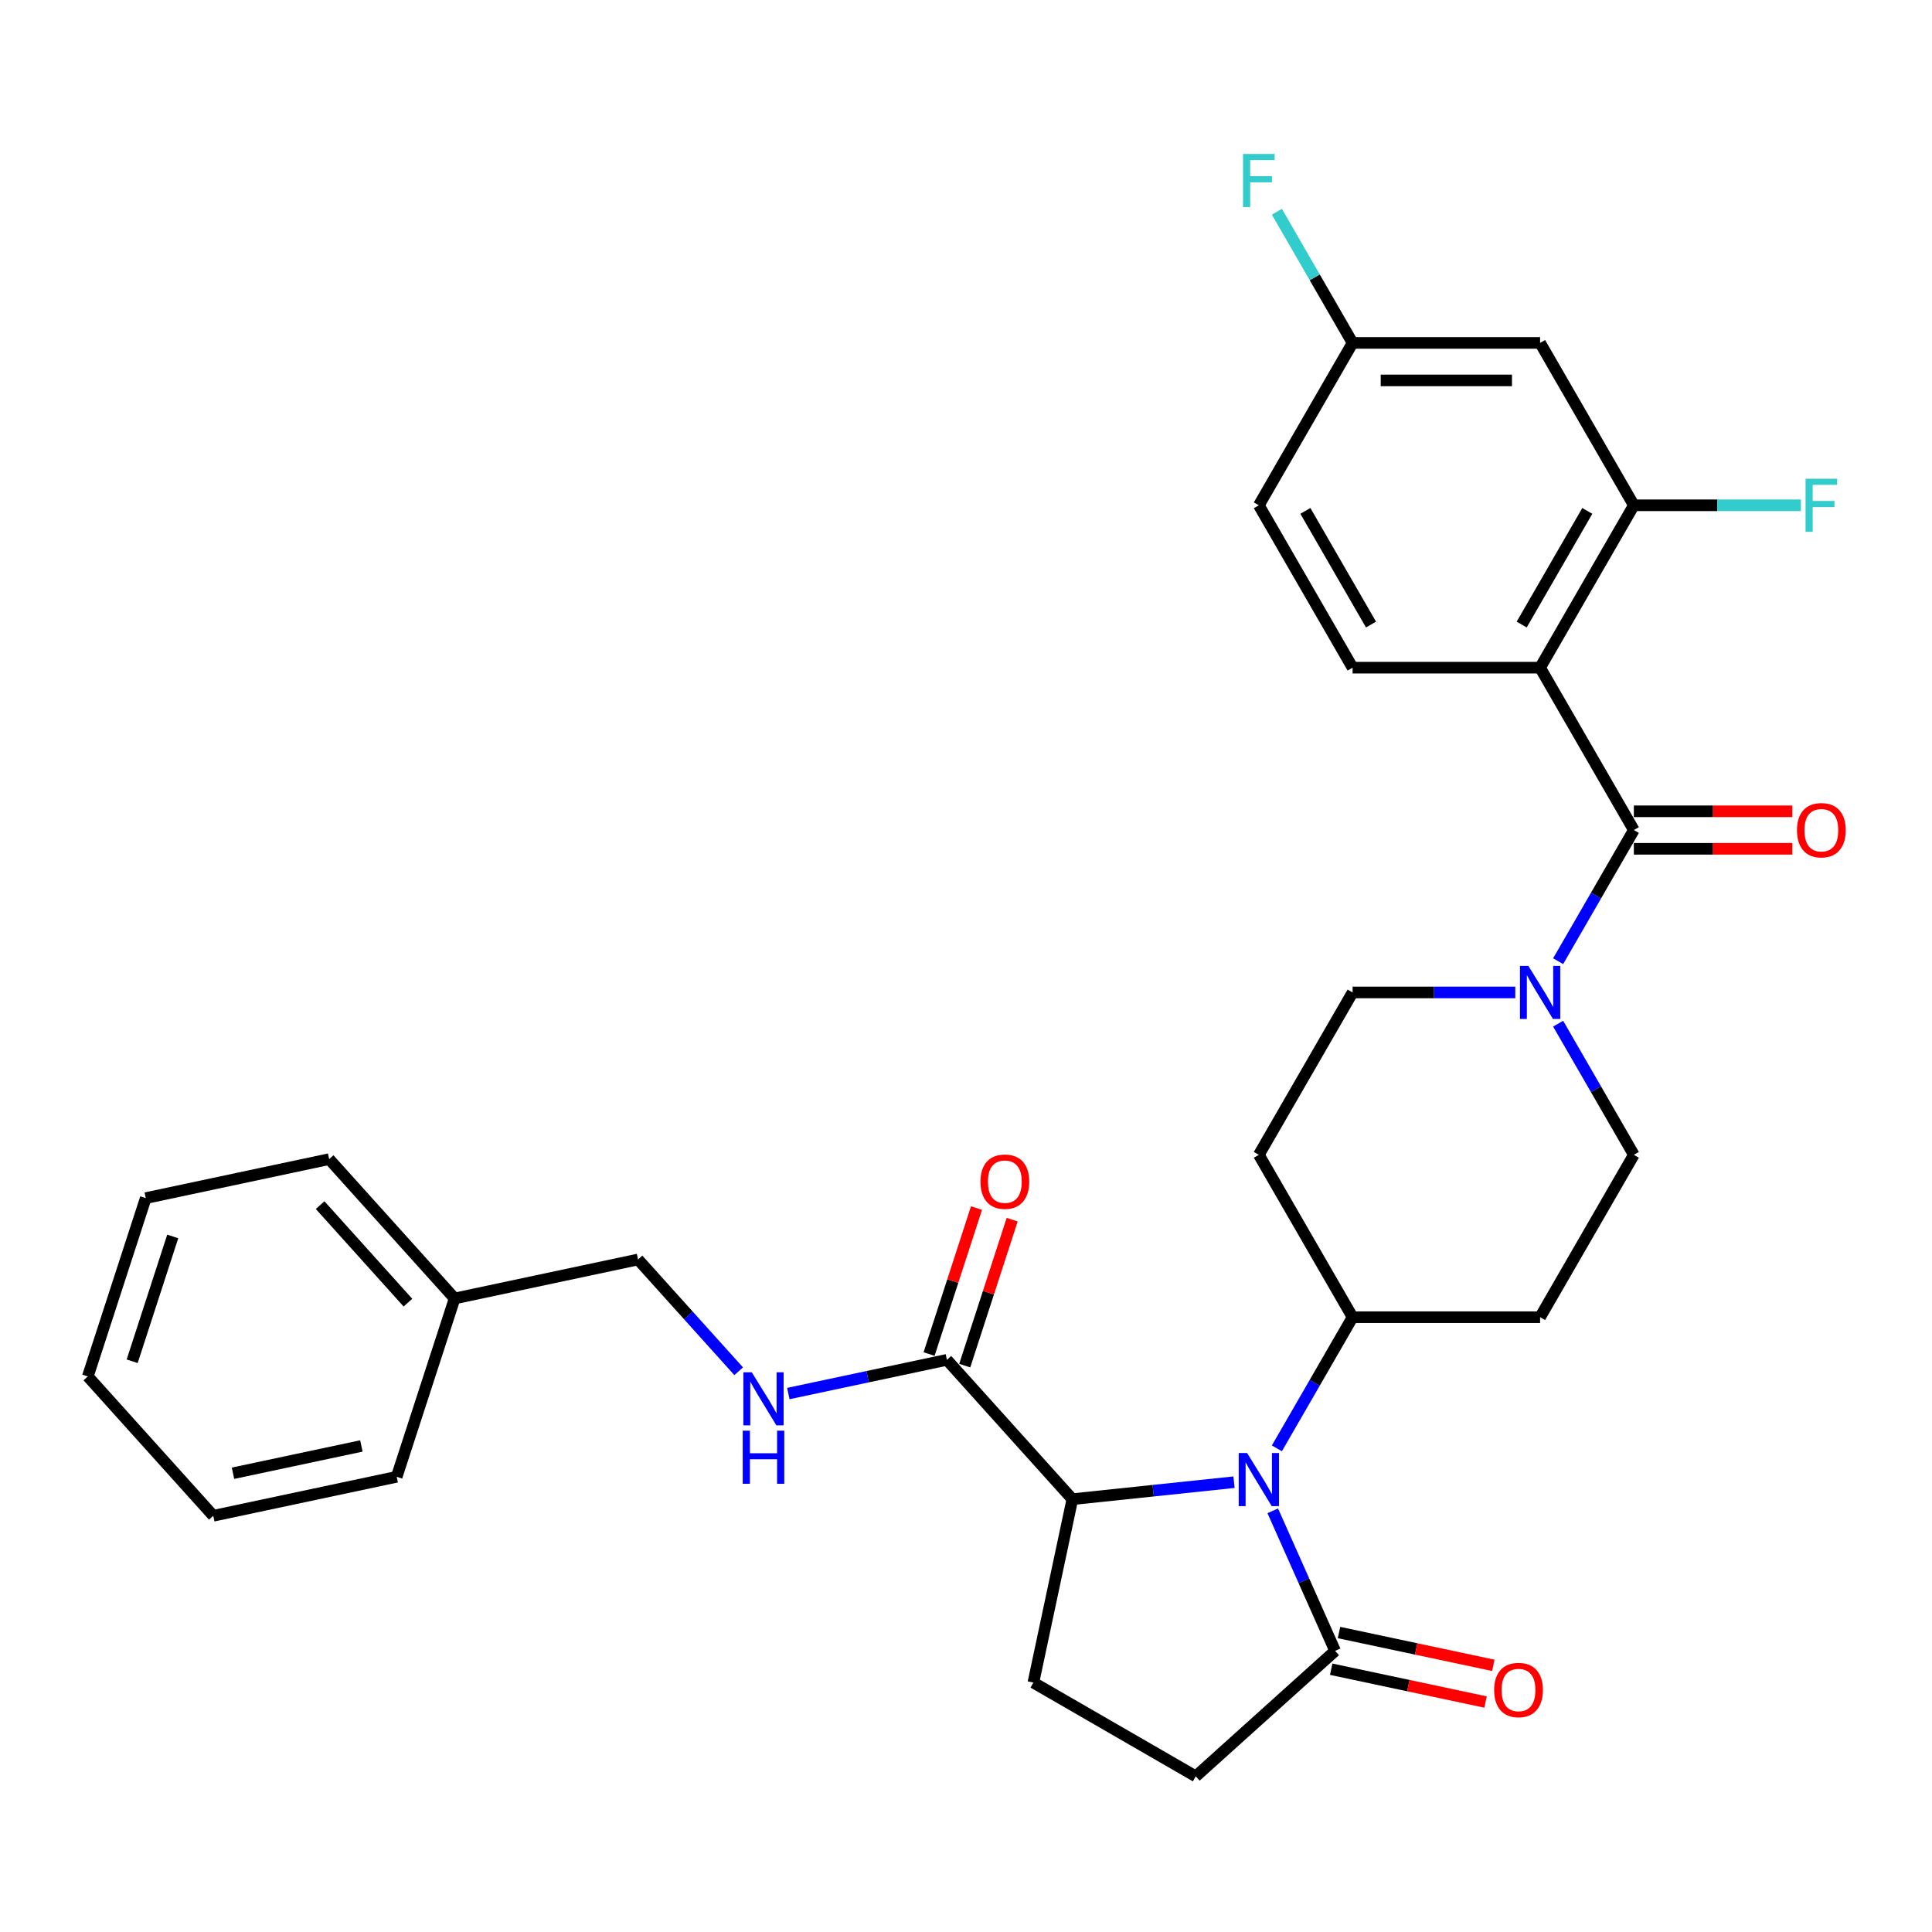 <?xml version='1.0' encoding='iso-8859-1'?>
<svg version='1.1' baseProfile='full'
              xmlns='http://www.w3.org/2000/svg'
                      xmlns:rdkit='http://www.rdkit.org/xml'
                      xmlns:xlink='http://www.w3.org/1999/xlink'
                  xml:space='preserve'
width='1000px' height='1000px' viewBox='0 0 1000 1000'>
<!-- END OF HEADER -->
<rect style='opacity:1.0;fill:#FFFFFF;stroke:none' width='1000' height='1000' x='0' y='0'> </rect>
<path class='bond-0' d='M 638.726,767.181 L 596.891,771.578' style='fill:none;fill-rule:evenodd;stroke:#0000FF;stroke-width:6px;stroke-linecap:butt;stroke-linejoin:miter;stroke-opacity:1' />
<path class='bond-0' d='M 596.891,771.578 L 555.056,775.975' style='fill:none;fill-rule:evenodd;stroke:#000000;stroke-width:6px;stroke-linecap:butt;stroke-linejoin:miter;stroke-opacity:1' />
<path class='bond-1' d='M 658.774,781.999 L 674.912,818.245' style='fill:none;fill-rule:evenodd;stroke:#0000FF;stroke-width:6px;stroke-linecap:butt;stroke-linejoin:miter;stroke-opacity:1' />
<path class='bond-1' d='M 674.912,818.245 L 691.05,854.491' style='fill:none;fill-rule:evenodd;stroke:#000000;stroke-width:6px;stroke-linecap:butt;stroke-linejoin:miter;stroke-opacity:1' />
<path class='bond-2' d='M 660.911,749.662 L 680.506,715.721' style='fill:none;fill-rule:evenodd;stroke:#0000FF;stroke-width:6px;stroke-linecap:butt;stroke-linejoin:miter;stroke-opacity:1' />
<path class='bond-2' d='M 680.506,715.721 L 700.101,681.781' style='fill:none;fill-rule:evenodd;stroke:#000000;stroke-width:6px;stroke-linecap:butt;stroke-linejoin:miter;stroke-opacity:1' />
<path class='bond-3' d='M 797.152,345.586 L 845.678,429.635' style='fill:none;fill-rule:evenodd;stroke:#000000;stroke-width:6px;stroke-linecap:butt;stroke-linejoin:miter;stroke-opacity:1' />
<path class='bond-4' d='M 797.152,345.586 L 845.678,261.537' style='fill:none;fill-rule:evenodd;stroke:#000000;stroke-width:6px;stroke-linecap:butt;stroke-linejoin:miter;stroke-opacity:1' />
<path class='bond-4' d='M 787.622,323.274 L 821.589,264.44' style='fill:none;fill-rule:evenodd;stroke:#000000;stroke-width:6px;stroke-linecap:butt;stroke-linejoin:miter;stroke-opacity:1' />
<path class='bond-5' d='M 797.152,345.586 L 700.101,345.586' style='fill:none;fill-rule:evenodd;stroke:#000000;stroke-width:6px;stroke-linecap:butt;stroke-linejoin:miter;stroke-opacity:1' />
<path class='bond-6' d='M 845.678,429.635 L 826.083,463.575' style='fill:none;fill-rule:evenodd;stroke:#000000;stroke-width:6px;stroke-linecap:butt;stroke-linejoin:miter;stroke-opacity:1' />
<path class='bond-6' d='M 826.083,463.575 L 806.487,497.515' style='fill:none;fill-rule:evenodd;stroke:#0000FF;stroke-width:6px;stroke-linecap:butt;stroke-linejoin:miter;stroke-opacity:1' />
<path class='bond-7' d='M 845.678,439.34 L 886.682,439.34' style='fill:none;fill-rule:evenodd;stroke:#000000;stroke-width:6px;stroke-linecap:butt;stroke-linejoin:miter;stroke-opacity:1' />
<path class='bond-7' d='M 886.682,439.34 L 927.686,439.34' style='fill:none;fill-rule:evenodd;stroke:#FF0000;stroke-width:6px;stroke-linecap:butt;stroke-linejoin:miter;stroke-opacity:1' />
<path class='bond-7' d='M 845.678,419.93 L 886.682,419.93' style='fill:none;fill-rule:evenodd;stroke:#000000;stroke-width:6px;stroke-linecap:butt;stroke-linejoin:miter;stroke-opacity:1' />
<path class='bond-7' d='M 886.682,419.93 L 927.686,419.93' style='fill:none;fill-rule:evenodd;stroke:#FF0000;stroke-width:6px;stroke-linecap:butt;stroke-linejoin:miter;stroke-opacity:1' />
<path class='bond-8' d='M 784.303,513.684 L 742.202,513.684' style='fill:none;fill-rule:evenodd;stroke:#0000FF;stroke-width:6px;stroke-linecap:butt;stroke-linejoin:miter;stroke-opacity:1' />
<path class='bond-8' d='M 742.202,513.684 L 700.101,513.684' style='fill:none;fill-rule:evenodd;stroke:#000000;stroke-width:6px;stroke-linecap:butt;stroke-linejoin:miter;stroke-opacity:1' />
<path class='bond-9' d='M 806.487,529.853 L 826.083,563.793' style='fill:none;fill-rule:evenodd;stroke:#0000FF;stroke-width:6px;stroke-linecap:butt;stroke-linejoin:miter;stroke-opacity:1' />
<path class='bond-9' d='M 826.083,563.793 L 845.678,597.733' style='fill:none;fill-rule:evenodd;stroke:#000000;stroke-width:6px;stroke-linecap:butt;stroke-linejoin:miter;stroke-opacity:1' />
<path class='bond-10' d='M 555.056,775.975 L 490.116,703.852' style='fill:none;fill-rule:evenodd;stroke:#000000;stroke-width:6px;stroke-linecap:butt;stroke-linejoin:miter;stroke-opacity:1' />
<path class='bond-11' d='M 555.056,775.975 L 534.878,870.905' style='fill:none;fill-rule:evenodd;stroke:#000000;stroke-width:6px;stroke-linecap:butt;stroke-linejoin:miter;stroke-opacity:1' />
<path class='bond-12' d='M 691.05,854.491 L 618.927,919.431' style='fill:none;fill-rule:evenodd;stroke:#000000;stroke-width:6px;stroke-linecap:butt;stroke-linejoin:miter;stroke-opacity:1' />
<path class='bond-13' d='M 689.032,863.984 L 728.976,872.474' style='fill:none;fill-rule:evenodd;stroke:#000000;stroke-width:6px;stroke-linecap:butt;stroke-linejoin:miter;stroke-opacity:1' />
<path class='bond-13' d='M 728.976,872.474 L 768.92,880.965' style='fill:none;fill-rule:evenodd;stroke:#FF0000;stroke-width:6px;stroke-linecap:butt;stroke-linejoin:miter;stroke-opacity:1' />
<path class='bond-13' d='M 693.068,844.998 L 733.011,853.488' style='fill:none;fill-rule:evenodd;stroke:#000000;stroke-width:6px;stroke-linecap:butt;stroke-linejoin:miter;stroke-opacity:1' />
<path class='bond-13' d='M 733.011,853.488 L 772.955,861.978' style='fill:none;fill-rule:evenodd;stroke:#FF0000;stroke-width:6px;stroke-linecap:butt;stroke-linejoin:miter;stroke-opacity:1' />
<path class='bond-14' d='M 845.678,261.537 L 797.152,177.489' style='fill:none;fill-rule:evenodd;stroke:#000000;stroke-width:6px;stroke-linecap:butt;stroke-linejoin:miter;stroke-opacity:1' />
<path class='bond-15' d='M 845.678,261.537 L 888.905,261.537' style='fill:none;fill-rule:evenodd;stroke:#000000;stroke-width:6px;stroke-linecap:butt;stroke-linejoin:miter;stroke-opacity:1' />
<path class='bond-15' d='M 888.905,261.537 L 932.131,261.537' style='fill:none;fill-rule:evenodd;stroke:#33CCCC;stroke-width:6px;stroke-linecap:butt;stroke-linejoin:miter;stroke-opacity:1' />
<path class='bond-16' d='M 490.116,703.852 L 449.076,712.575' style='fill:none;fill-rule:evenodd;stroke:#000000;stroke-width:6px;stroke-linecap:butt;stroke-linejoin:miter;stroke-opacity:1' />
<path class='bond-16' d='M 449.076,712.575 L 408.035,721.299' style='fill:none;fill-rule:evenodd;stroke:#0000FF;stroke-width:6px;stroke-linecap:butt;stroke-linejoin:miter;stroke-opacity:1' />
<path class='bond-17' d='M 499.346,706.851 L 511.62,669.076' style='fill:none;fill-rule:evenodd;stroke:#000000;stroke-width:6px;stroke-linecap:butt;stroke-linejoin:miter;stroke-opacity:1' />
<path class='bond-17' d='M 511.62,669.076 L 523.894,631.301' style='fill:none;fill-rule:evenodd;stroke:#FF0000;stroke-width:6px;stroke-linecap:butt;stroke-linejoin:miter;stroke-opacity:1' />
<path class='bond-17' d='M 480.886,700.853 L 493.16,663.078' style='fill:none;fill-rule:evenodd;stroke:#000000;stroke-width:6px;stroke-linecap:butt;stroke-linejoin:miter;stroke-opacity:1' />
<path class='bond-17' d='M 493.16,663.078 L 505.434,625.303' style='fill:none;fill-rule:evenodd;stroke:#FF0000;stroke-width:6px;stroke-linecap:butt;stroke-linejoin:miter;stroke-opacity:1' />
<path class='bond-18' d='M 700.101,681.781 L 797.152,681.781' style='fill:none;fill-rule:evenodd;stroke:#000000;stroke-width:6px;stroke-linecap:butt;stroke-linejoin:miter;stroke-opacity:1' />
<path class='bond-19' d='M 700.101,681.781 L 651.576,597.733' style='fill:none;fill-rule:evenodd;stroke:#000000;stroke-width:6px;stroke-linecap:butt;stroke-linejoin:miter;stroke-opacity:1' />
<path class='bond-20' d='M 700.101,345.586 L 651.576,261.537' style='fill:none;fill-rule:evenodd;stroke:#000000;stroke-width:6px;stroke-linecap:butt;stroke-linejoin:miter;stroke-opacity:1' />
<path class='bond-20' d='M 709.632,323.274 L 675.664,264.44' style='fill:none;fill-rule:evenodd;stroke:#000000;stroke-width:6px;stroke-linecap:butt;stroke-linejoin:miter;stroke-opacity:1' />
<path class='bond-21' d='M 382.336,709.759 L 356.291,680.833' style='fill:none;fill-rule:evenodd;stroke:#0000FF;stroke-width:6px;stroke-linecap:butt;stroke-linejoin:miter;stroke-opacity:1' />
<path class='bond-21' d='M 356.291,680.833 L 330.246,651.907' style='fill:none;fill-rule:evenodd;stroke:#000000;stroke-width:6px;stroke-linecap:butt;stroke-linejoin:miter;stroke-opacity:1' />
<path class='bond-22' d='M 797.152,177.489 L 700.101,177.489' style='fill:none;fill-rule:evenodd;stroke:#000000;stroke-width:6px;stroke-linecap:butt;stroke-linejoin:miter;stroke-opacity:1' />
<path class='bond-22' d='M 782.595,196.899 L 714.659,196.899' style='fill:none;fill-rule:evenodd;stroke:#000000;stroke-width:6px;stroke-linecap:butt;stroke-linejoin:miter;stroke-opacity:1' />
<path class='bond-23' d='M 534.878,870.905 L 618.927,919.431' style='fill:none;fill-rule:evenodd;stroke:#000000;stroke-width:6px;stroke-linecap:butt;stroke-linejoin:miter;stroke-opacity:1' />
<path class='bond-24' d='M 797.152,681.781 L 845.678,597.733' style='fill:none;fill-rule:evenodd;stroke:#000000;stroke-width:6px;stroke-linecap:butt;stroke-linejoin:miter;stroke-opacity:1' />
<path class='bond-25' d='M 651.576,597.733 L 700.101,513.684' style='fill:none;fill-rule:evenodd;stroke:#000000;stroke-width:6px;stroke-linecap:butt;stroke-linejoin:miter;stroke-opacity:1' />
<path class='bond-26' d='M 700.101,177.489 L 651.576,261.537' style='fill:none;fill-rule:evenodd;stroke:#000000;stroke-width:6px;stroke-linecap:butt;stroke-linejoin:miter;stroke-opacity:1' />
<path class='bond-27' d='M 700.101,177.489 L 680.506,143.548' style='fill:none;fill-rule:evenodd;stroke:#000000;stroke-width:6px;stroke-linecap:butt;stroke-linejoin:miter;stroke-opacity:1' />
<path class='bond-27' d='M 680.506,143.548 L 660.911,109.608' style='fill:none;fill-rule:evenodd;stroke:#33CCCC;stroke-width:6px;stroke-linecap:butt;stroke-linejoin:miter;stroke-opacity:1' />
<path class='bond-28' d='M 330.246,651.907 L 235.315,672.085' style='fill:none;fill-rule:evenodd;stroke:#000000;stroke-width:6px;stroke-linecap:butt;stroke-linejoin:miter;stroke-opacity:1' />
<path class='bond-29' d='M 235.315,672.085 L 170.375,599.962' style='fill:none;fill-rule:evenodd;stroke:#000000;stroke-width:6px;stroke-linecap:butt;stroke-linejoin:miter;stroke-opacity:1' />
<path class='bond-29' d='M 211.15,674.254 L 165.692,623.768' style='fill:none;fill-rule:evenodd;stroke:#000000;stroke-width:6px;stroke-linecap:butt;stroke-linejoin:miter;stroke-opacity:1' />
<path class='bond-30' d='M 235.315,672.085 L 205.325,764.386' style='fill:none;fill-rule:evenodd;stroke:#000000;stroke-width:6px;stroke-linecap:butt;stroke-linejoin:miter;stroke-opacity:1' />
<path class='bond-31' d='M 170.375,599.962 L 75.445,620.14' style='fill:none;fill-rule:evenodd;stroke:#000000;stroke-width:6px;stroke-linecap:butt;stroke-linejoin:miter;stroke-opacity:1' />
<path class='bond-32' d='M 205.325,764.386 L 110.394,784.564' style='fill:none;fill-rule:evenodd;stroke:#000000;stroke-width:6px;stroke-linecap:butt;stroke-linejoin:miter;stroke-opacity:1' />
<path class='bond-32' d='M 187.05,748.427 L 120.598,762.551' style='fill:none;fill-rule:evenodd;stroke:#000000;stroke-width:6px;stroke-linecap:butt;stroke-linejoin:miter;stroke-opacity:1' />
<path class='bond-33' d='M 110.394,784.564 L 45.455,712.441' style='fill:none;fill-rule:evenodd;stroke:#000000;stroke-width:6px;stroke-linecap:butt;stroke-linejoin:miter;stroke-opacity:1' />
<path class='bond-34' d='M 75.445,620.14 L 45.455,712.441' style='fill:none;fill-rule:evenodd;stroke:#000000;stroke-width:6px;stroke-linecap:butt;stroke-linejoin:miter;stroke-opacity:1' />
<path class='bond-34' d='M 89.407,639.983 L 68.413,704.594' style='fill:none;fill-rule:evenodd;stroke:#000000;stroke-width:6px;stroke-linecap:butt;stroke-linejoin:miter;stroke-opacity:1' />
<path  class='atom-0' d='M 645.5 752.088
L 654.507 766.645
Q 655.399 768.082, 656.836 770.683
Q 658.272 773.284, 658.35 773.439
L 658.35 752.088
L 661.999 752.088
L 661.999 779.573
L 658.233 779.573
L 648.567 763.656
Q 647.441 761.793, 646.238 759.658
Q 645.073 757.523, 644.724 756.863
L 644.724 779.573
L 641.152 779.573
L 641.152 752.088
L 645.5 752.088
' fill='#0000FF'/>
<path  class='atom-3' d='M 791.077 499.941
L 800.083 514.499
Q 800.976 515.935, 802.413 518.536
Q 803.849 521.137, 803.927 521.293
L 803.927 499.941
L 807.576 499.941
L 807.576 527.426
L 803.81 527.426
L 794.144 511.51
Q 793.018 509.646, 791.815 507.511
Q 790.65 505.376, 790.301 504.716
L 790.301 527.426
L 786.729 527.426
L 786.729 499.941
L 791.077 499.941
' fill='#0000FF'/>
<path  class='atom-10' d='M 389.11 710.287
L 398.117 724.845
Q 399.01 726.281, 400.446 728.882
Q 401.882 731.483, 401.96 731.639
L 401.96 710.287
L 405.609 710.287
L 405.609 737.772
L 401.843 737.772
L 392.177 721.856
Q 391.051 719.992, 389.848 717.857
Q 388.683 715.722, 388.334 715.062
L 388.334 737.772
L 384.762 737.772
L 384.762 710.287
L 389.11 710.287
' fill='#0000FF'/>
<path  class='atom-10' d='M 384.432 740.521
L 388.159 740.521
L 388.159 752.206
L 402.212 752.206
L 402.212 740.521
L 405.939 740.521
L 405.939 768.006
L 402.212 768.006
L 402.212 755.311
L 388.159 755.311
L 388.159 768.006
L 384.432 768.006
L 384.432 740.521
' fill='#0000FF'/>
<path  class='atom-17' d='M 930.113 429.713
Q 930.113 423.113, 933.374 419.425
Q 936.634 415.737, 942.729 415.737
Q 948.824 415.737, 952.085 419.425
Q 955.346 423.113, 955.346 429.713
Q 955.346 436.39, 952.046 440.194
Q 948.746 443.96, 942.729 443.96
Q 936.673 443.96, 933.374 440.194
Q 930.113 436.429, 930.113 429.713
M 942.729 440.854
Q 946.922 440.854, 949.173 438.059
Q 951.464 435.225, 951.464 429.713
Q 951.464 424.317, 949.173 421.599
Q 946.922 418.843, 942.729 418.843
Q 938.537 418.843, 936.246 421.56
Q 933.995 424.278, 933.995 429.713
Q 933.995 435.264, 936.246 438.059
Q 938.537 440.854, 942.729 440.854
' fill='#FF0000'/>
<path  class='atom-19' d='M 773.364 874.747
Q 773.364 868.147, 776.625 864.459
Q 779.885 860.771, 785.98 860.771
Q 792.075 860.771, 795.336 864.459
Q 798.597 868.147, 798.597 874.747
Q 798.597 881.424, 795.297 885.228
Q 791.997 888.994, 785.98 888.994
Q 779.924 888.994, 776.625 885.228
Q 773.364 881.463, 773.364 874.747
M 785.98 885.888
Q 790.173 885.888, 792.425 883.093
Q 794.715 880.259, 794.715 874.747
Q 794.715 869.351, 792.425 866.633
Q 790.173 863.877, 785.98 863.877
Q 781.788 863.877, 779.497 866.594
Q 777.246 869.312, 777.246 874.747
Q 777.246 880.298, 779.497 883.093
Q 781.788 885.888, 785.98 885.888
' fill='#FF0000'/>
<path  class='atom-20' d='M 507.49 611.628
Q 507.49 605.029, 510.751 601.341
Q 514.012 597.653, 520.107 597.653
Q 526.201 597.653, 529.462 601.341
Q 532.723 605.029, 532.723 611.628
Q 532.723 618.305, 529.424 622.11
Q 526.124 625.875, 520.107 625.875
Q 514.051 625.875, 510.751 622.11
Q 507.49 618.344, 507.49 611.628
M 520.107 622.77
Q 524.299 622.77, 526.551 619.975
Q 528.841 617.141, 528.841 611.628
Q 528.841 606.232, 526.551 603.515
Q 524.299 600.758, 520.107 600.758
Q 515.914 600.758, 513.624 603.476
Q 511.372 606.193, 511.372 611.628
Q 511.372 617.18, 513.624 619.975
Q 515.914 622.77, 520.107 622.77
' fill='#FF0000'/>
<path  class='atom-22' d='M 934.558 247.795
L 950.901 247.795
L 950.901 250.939
L 938.245 250.939
L 938.245 259.286
L 949.503 259.286
L 949.503 262.469
L 938.245 262.469
L 938.245 275.28
L 934.558 275.28
L 934.558 247.795
' fill='#33CCCC'/>
<path  class='atom-25' d='M 643.404 79.697
L 659.747 79.697
L 659.747 82.842
L 647.092 82.842
L 647.092 91.188
L 658.35 91.188
L 658.35 94.371
L 647.092 94.371
L 647.092 107.182
L 643.404 107.182
L 643.404 79.697
' fill='#33CCCC'/>
</svg>
